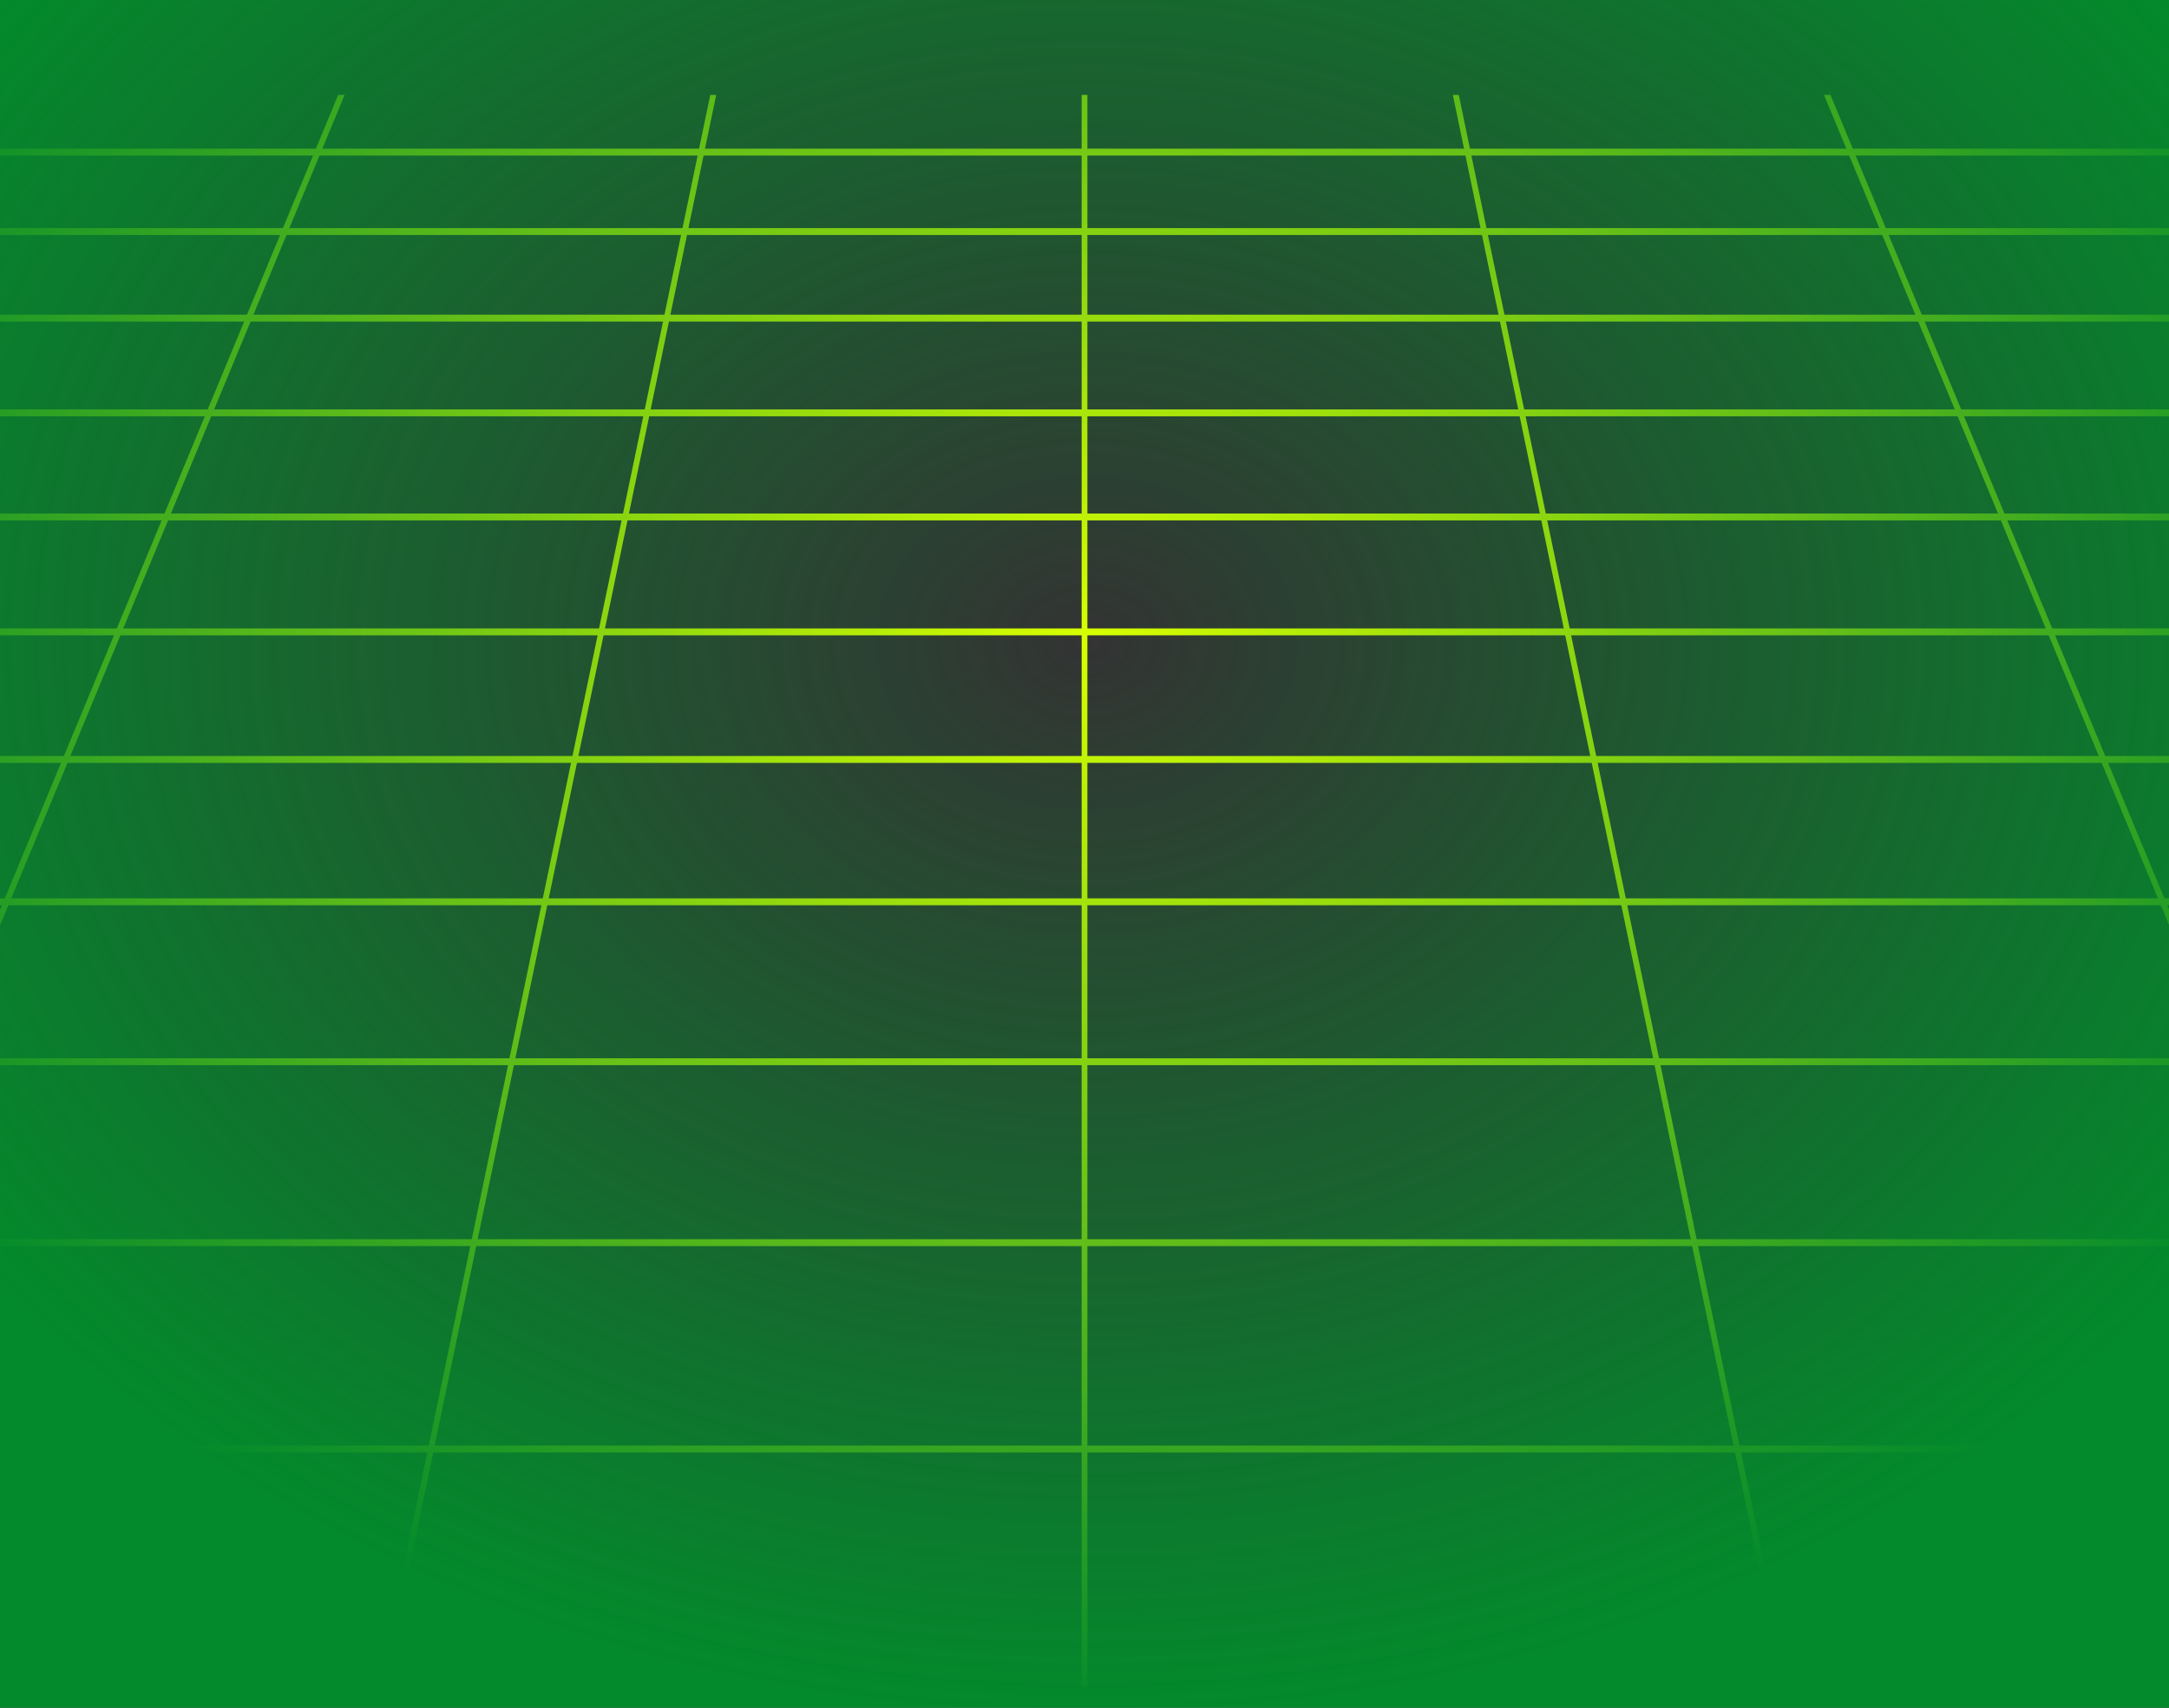 <svg width="320" height="252" viewBox="0 0 320 252" fill="none" xmlns="http://www.w3.org/2000/svg">
<rect x="0" y="0" width="320" height="252" fill="#333333" stroke="none"/>
<g clip-path="url(#clip0_61_1806)">
<path d="M2086.23 213.308H-1766.24V214.326H2086.23V213.308Z" fill="#D8FF00"/>
<path d="M1959.68 182.856H-1639.7V183.874H1959.68V182.856Z" fill="#D8FF00"/>
<path d="M1848.73 156.158H-1528.75V157.176H1848.73V156.158Z" fill="#D8FF00"/>
<path d="M1750.67 132.562H-1430.69V133.579H1750.67V132.562Z" fill="#D8FF00"/>
<path d="M1663.37 111.554H-1343.39V112.572H1663.37V111.554Z" fill="#D8FF00"/>
<path d="M1585.16 92.733H-1265.18V93.751H1585.16V92.733Z" fill="#D8FF00"/>
<path d="M1514.68 75.772H-1194.71V76.79H1514.68V75.772Z" fill="#D8FF00"/>
<path d="M1450.84 60.411H-1130.87V61.429H1450.84V60.411Z" fill="#D8FF00"/>
<path d="M1392.75 46.433H-1072.78V47.45H1392.75V46.433Z" fill="#D8FF00"/>
<path d="M1339.66 33.657H-1019.69V34.675H1339.66V33.657Z" fill="#D8FF00"/>
<path d="M1290.96 21.937H-970.99V22.955H1290.96V21.937Z" fill="#D8FF00"/>
<path d="M314.631 -126.275L314.158 -125.429L781.343 249.298L781.815 248.452L314.631 -126.275Z" fill="#D8FF00"/>
<path d="M288.924 -126.249L288.393 -125.456L677.718 249.271L678.25 248.478L288.924 -126.249Z" fill="#D8FF00"/>
<path d="M263.223 -126.211L262.621 -125.493L574.086 249.234L574.688 248.515L263.223 -126.211Z" fill="#D8FF00"/>
<path d="M237.528 -126.157L236.847 -125.547L470.451 249.18L471.132 248.57L237.528 -126.157Z" fill="#D8FF00"/>
<path d="M211.831 -126.077L211.07 -125.624L366.814 249.104L367.575 248.65L211.831 -126.077Z" fill="#D8FF00"/>
<path d="M186.127 -125.975L185.302 -125.729L263.185 248.998L264.01 248.752L186.127 -125.975Z" fill="#D8FF00"/>
<path d="M160.428 -125.851H159.578V248.876H160.428V-125.851Z" fill="#D8FF00"/>
<path d="M133.954 -125.939L55.873 248.715L56.697 248.961L134.778 -125.693L133.954 -125.939Z" fill="#D8FF00"/>
<path d="M108.035 -126.134L-47.475 248.704L-46.714 249.157L108.796 -125.681L108.035 -126.134Z" fill="#D8FF00"/>
<path d="M82.55 -126.05L-151.242 248.466L-150.562 249.075L83.23 -125.44L82.55 -126.05Z" fill="#D8FF00"/>
<path d="M56.778 -126.161L-254.723 248.465L-254.121 249.184L57.379 -125.443L56.778 -126.161Z" fill="#D8FF00"/>
<path d="M30.943 -126.382L-358.152 248.614L-357.62 249.407L31.476 -125.589L30.943 -126.382Z" fill="#D8FF00"/>
<path d="M5.352 -126.232L-461.83 248.412L-461.358 249.258L5.824 -125.387L5.352 -126.232Z" fill="#D8FF00"/>
</g>
<rect width="320" height="252" fill="url(#paint0_radial_61_1806)"/>
<defs>
<radialGradient id="paint0_radial_61_1806" cx="0" cy="0" r="1" gradientUnits="userSpaceOnUse" gradientTransform="translate(160.498 95.123) rotate(90.182) scale(156.878 199.21)">
<stop stop-color="#038A2C" stop-opacity="0"/>
<stop offset="1" stop-color="#038A2C"/>
</radialGradient>
<clipPath id="clip0_61_1806">
<rect width="816" height="238" fill="white" transform="translate(-248 14)"/>
</clipPath>
</defs>
</svg>
